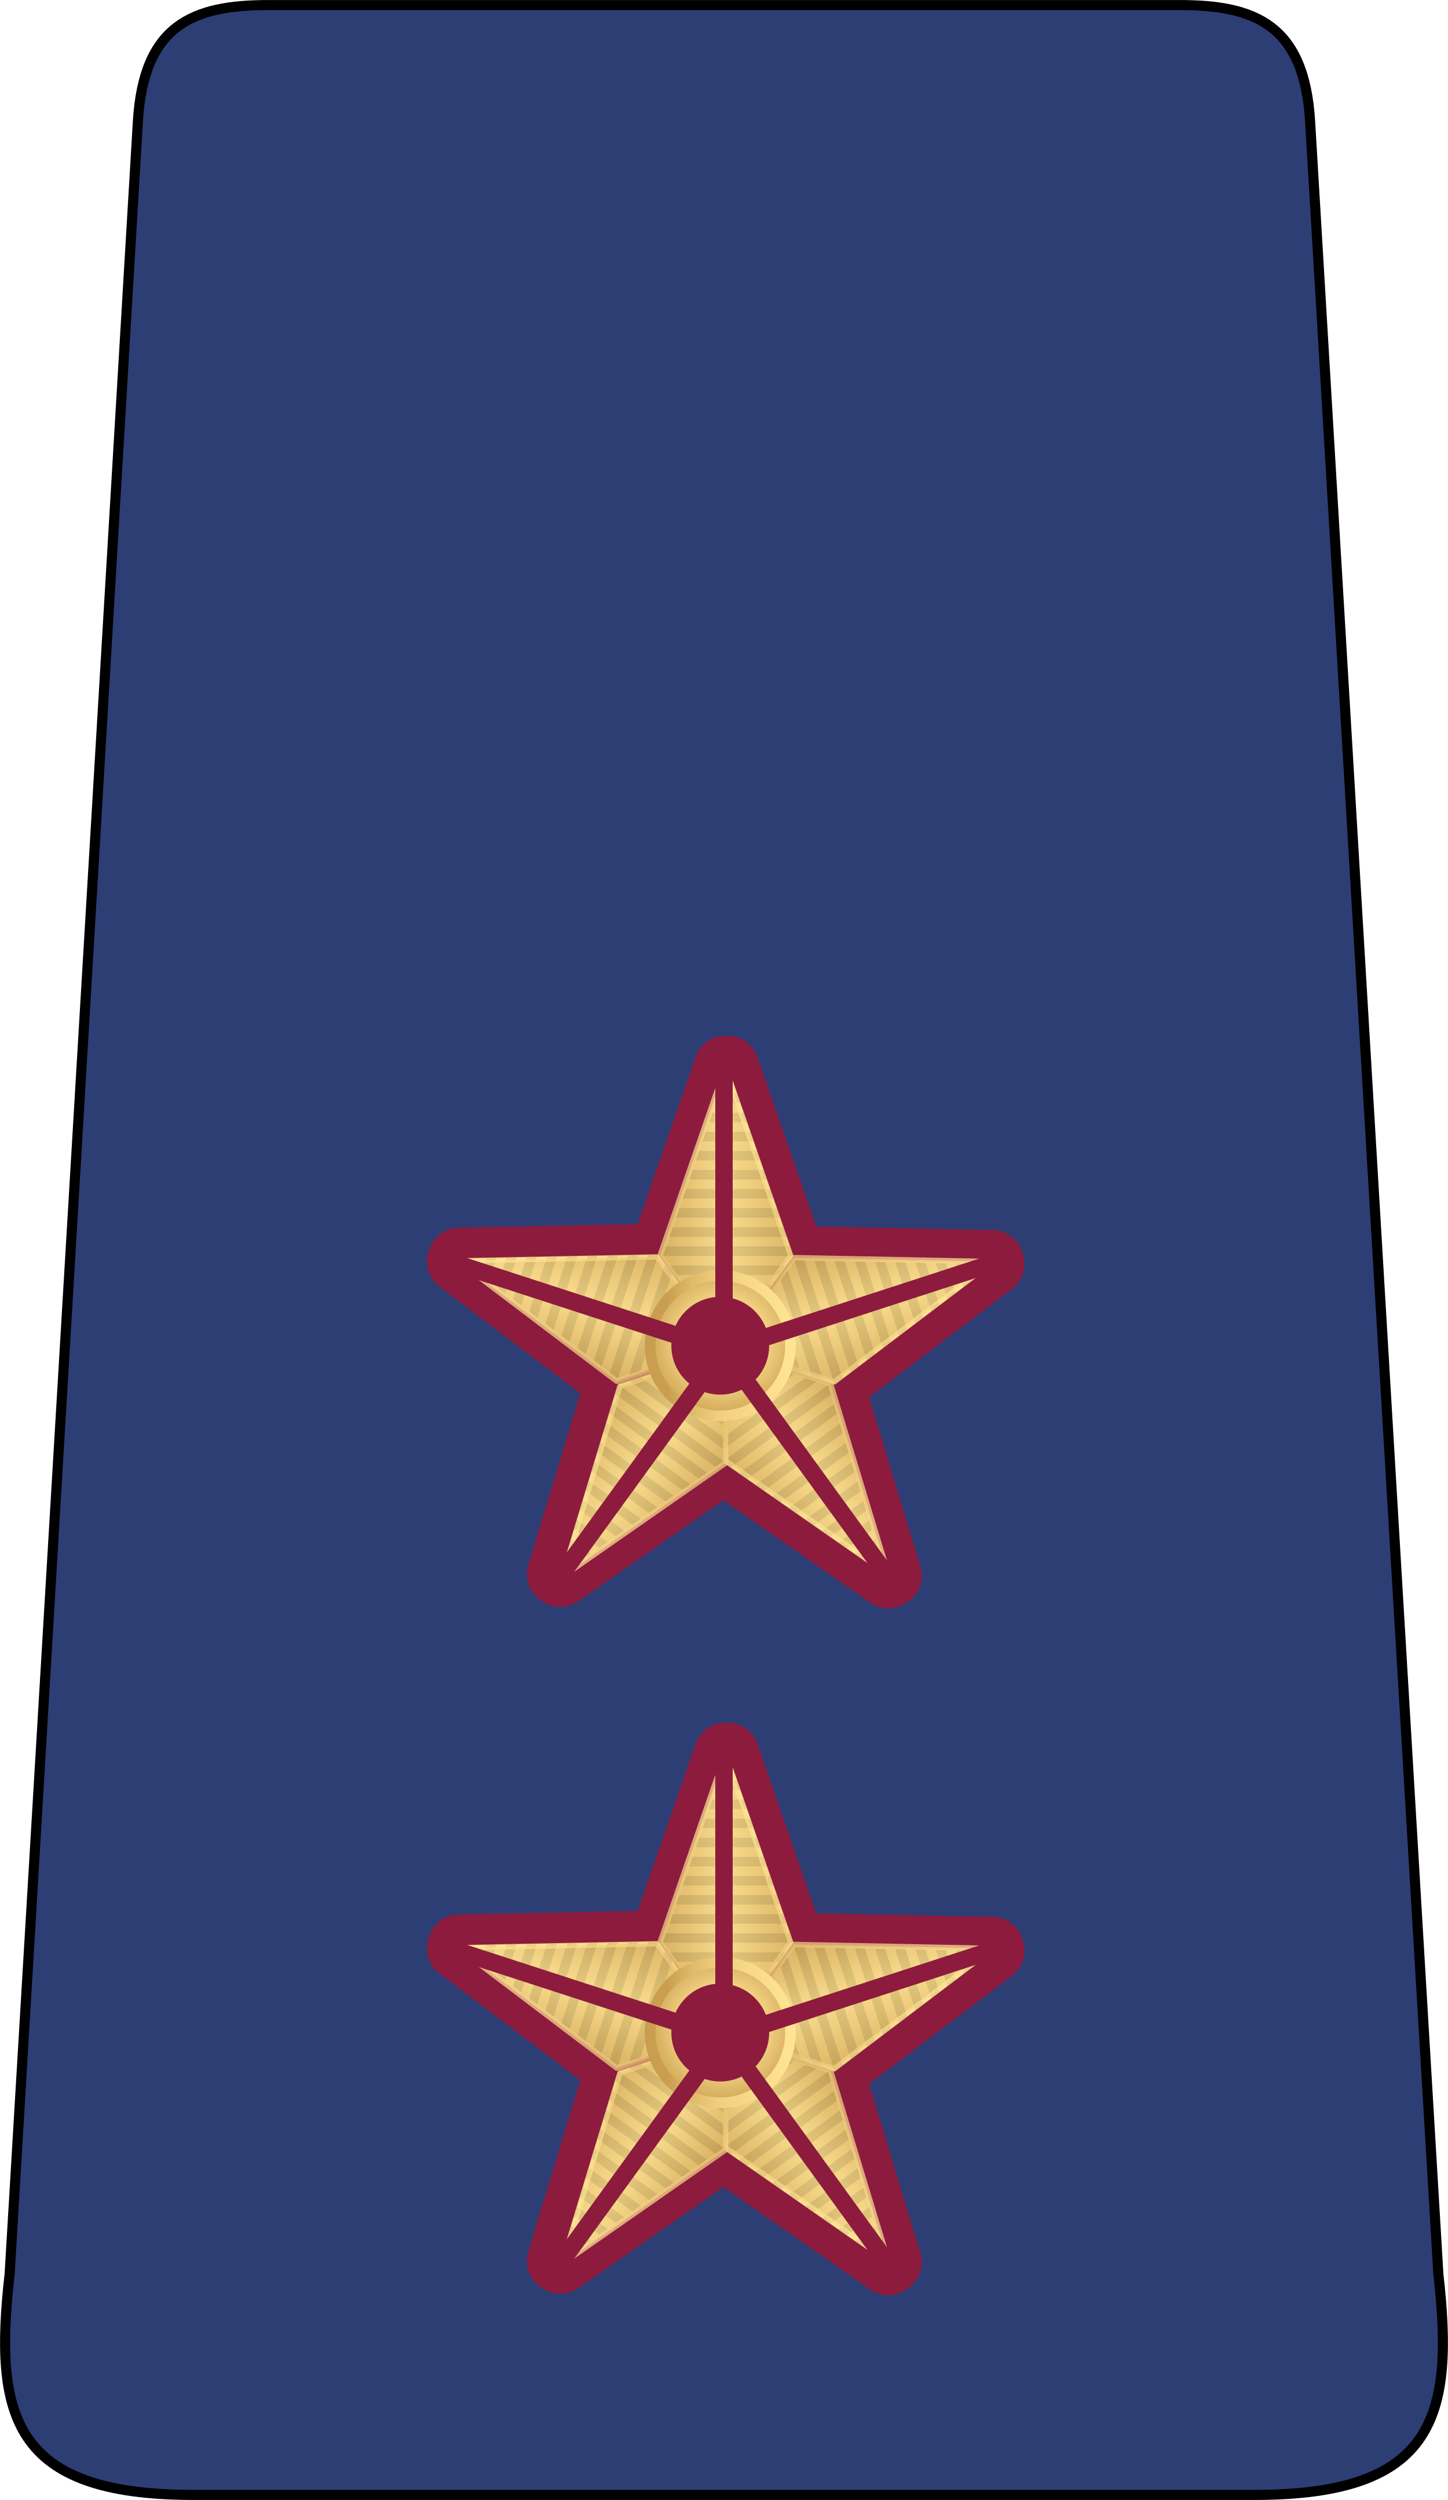 <?xml version="1.0" encoding="UTF-8" standalone="no"?>
<!-- Created with Inkscape (http://www.inkscape.org/) -->

<svg
   xmlns:dc="http://purl.org/dc/elements/1.1/"
   xmlns:cc="http://creativecommons.org/ns#"
   xmlns:rdf="http://www.w3.org/1999/02/22-rdf-syntax-ns#"
   xmlns:svg="http://www.w3.org/2000/svg"
   xmlns="http://www.w3.org/2000/svg"
   xmlns:xlink="http://www.w3.org/1999/xlink"
   xmlns:sodipodi="http://sodipodi.sourceforge.net/DTD/sodipodi-0.dtd"
   xmlns:inkscape="http://www.inkscape.org/namespaces/inkscape"
   width="35.274mm"
   height="60.868mm"
   viewBox="0 0 124.988 215.672"
   id="svg13074"
   version="1.1"
   inkscape:version="0.91 r13725"
   sodipodi:docname="08. QEAF-1LT.svg">
  <defs
     id="defs13076">
    <linearGradient
       id="linearGradient6219">
      <stop
         style="stop-color:#bbb2a7;stop-opacity:1"
         offset="0"
         id="stop6221" />
      <stop
         style="stop-color: rgb(255, 255, 255); stop-opacity: 1;"
         offset="0.5"
         id="stop6223" />
      <stop
         style="stop-color:#b2a69a;stop-opacity:1"
         offset="1"
         id="stop6225" />
    </linearGradient>
    <linearGradient
       id="linearGradient11276-307">
      <stop
         style="stop-color:#a2a2a2;stop-opacity:1"
         offset="0"
         id="stop31965" />
      <stop
         id="stop31967"
         offset="0.5"
         style="stop-color:#dadada;stop-opacity:1" />
      <stop
         style="stop-color:#a8a8a8;stop-opacity:1"
         offset="1"
         id="stop31969" />
    </linearGradient>
    <linearGradient
       id="linearGradient12721-411"
       gradientUnits="userSpaceOnUse"
       x1="274.913"
       y1="510.481"
       x2="397.753"
       y2="410.023">
      <stop
         offset="0.131"
         style="stop-color:#a2a2a2"
         id="stop31973" />
      <stop
         offset="0.29"
         style="stop-color:#bcbcbc"
         id="stop31975" />
      <stop
         offset="0.49"
         style="stop-color:#d2d2d2"
         id="stop31977" />
      <stop
         offset="0.832"
         style="stop-color:#dfdfdf"
         id="stop31979" />
      <stop
         offset="1"
         style="stop-color:#e4e4e4"
         id="stop31981" />
    </linearGradient>
    <linearGradient
       id="linearGradient11276">
      <stop
         style="stop-color:#c99e4e;stop-opacity:1"
         offset="0"
         id="stop11278" />
      <stop
         id="stop11280"
         offset="0.5"
         style="stop-color:#f8da8a;stop-opacity:1" />
      <stop
         style="stop-color:#cfa555;stop-opacity:1"
         offset="1"
         id="stop11282" />
    </linearGradient>
    <linearGradient
       id="linearGradient12721"
       gradientUnits="userSpaceOnUse"
       x1="274.913"
       y1="510.481"
       x2="397.753"
       y2="410.023">
      <stop
         offset="0.131"
         style="stop-color:#C99E4E"
         id="stop12731" />
      <stop
         offset="0.29"
         style="stop-color:#DFBA68"
         id="stop12729" />
      <stop
         offset="0.49"
         style="stop-color:#F2D180"
         id="stop12727" />
      <stop
         offset="0.832"
         style="stop-color:#FCE090"
         id="stop12725" />
      <stop
         offset="1"
         style="stop-color:#FFE595"
         id="stop12723" />
    </linearGradient>
    <linearGradient
       y2="410.023"
       x2="397.753"
       y1="510.481"
       x1="274.913"
       gradientUnits="userSpaceOnUse"
       id="linearGradient20221">
      <stop
         offset="0"
         style="stop-color:#FFE595"
         id="stop20231" />
      <stop
         offset="0.168"
         style="stop-color:#FCE090"
         id="stop20229" />
      <stop
         offset="0.51"
         style="stop-color:#F2D180"
         id="stop20227" />
      <stop
         offset="0.71"
         style="stop-color:#DFBA68"
         id="stop20225" />
      <stop
         offset="0.869"
         style="stop-color:#C99E4E"
         id="stop20223" />
    </linearGradient>
    <linearGradient
       y2="269.802"
       x2="-194.395"
       y1="269.802"
       x1="-180.686"
       gradientTransform="matrix(-2.275,0,0,2.276,-1861.573,1553.452)"
       gradientUnits="userSpaceOnUse"
       id="linearGradient12980"
       xlink:href="#linearGradient11276"
       inkscape:collect="always" />
    <linearGradient
       y2="290.56"
       x2="34.009"
       y1="308.346"
       x1="34.009"
       gradientTransform="matrix(-3.792,0,0,3.793,-1305.881,1033.089)"
       gradientUnits="userSpaceOnUse"
       id="linearGradient12982"
       xlink:href="#linearGradient12721"
       inkscape:collect="always" />
    <linearGradient
       y2="269.802"
       x2="-194.395"
       y1="269.802"
       x1="-180.686"
       gradientTransform="matrix(-2.275,0,0,2.276,-1861.573,1553.452)"
       gradientUnits="userSpaceOnUse"
       id="linearGradient12984"
       xlink:href="#linearGradient11276"
       inkscape:collect="always" />
    <linearGradient
       y2="290.56"
       x2="34.009"
       y1="308.346"
       x1="34.009"
       gradientTransform="matrix(-3.792,0,0,3.793,-1305.881,1033.089)"
       gradientUnits="userSpaceOnUse"
       id="linearGradient12986"
       xlink:href="#linearGradient12721"
       inkscape:collect="always" />
    <linearGradient
       y2="269.802"
       x2="-194.395"
       y1="269.802"
       x1="-180.686"
       gradientTransform="matrix(-2.275,0,0,2.276,-1861.573,1553.452)"
       gradientUnits="userSpaceOnUse"
       id="linearGradient12988"
       xlink:href="#linearGradient11276"
       inkscape:collect="always" />
    <linearGradient
       y2="290.56"
       x2="34.009"
       y1="308.346"
       x1="34.009"
       gradientTransform="matrix(-3.792,0,0,3.793,-1305.881,1033.089)"
       gradientUnits="userSpaceOnUse"
       id="linearGradient12990"
       xlink:href="#linearGradient12721"
       inkscape:collect="always" />
    <linearGradient
       y2="269.802"
       x2="-194.395"
       y1="269.802"
       x1="-180.686"
       gradientTransform="matrix(-2.275,0,0,2.276,-1861.573,1553.452)"
       gradientUnits="userSpaceOnUse"
       id="linearGradient12992"
       xlink:href="#linearGradient11276"
       inkscape:collect="always" />
    <linearGradient
       y2="290.56"
       x2="34.009"
       y1="308.346"
       x1="34.009"
       gradientTransform="matrix(-3.792,0,0,3.793,-1305.881,1033.089)"
       gradientUnits="userSpaceOnUse"
       id="linearGradient12994"
       xlink:href="#linearGradient12721"
       inkscape:collect="always" />
    <linearGradient
       y2="269.802"
       x2="-194.395"
       y1="269.802"
       x1="-180.686"
       gradientTransform="matrix(-2.275,0,0,2.276,-1861.573,1553.452)"
       gradientUnits="userSpaceOnUse"
       id="linearGradient12996"
       xlink:href="#linearGradient11276"
       inkscape:collect="always" />
    <linearGradient
       y2="290.56"
       x2="34.009"
       y1="308.346"
       x1="34.009"
       gradientTransform="matrix(-3.792,0,0,3.793,-1305.881,1033.089)"
       gradientUnits="userSpaceOnUse"
       id="linearGradient12998"
       xlink:href="#linearGradient12721"
       inkscape:collect="always" />
    <radialGradient
       r="14.214"
       fy="2190.219"
       fx="-1436.071"
       cy="2190.219"
       cx="-1436.071"
       gradientTransform="matrix(1.266,0,0,1.266,382.709,-583.688)"
       gradientUnits="userSpaceOnUse"
       id="radialGradient13000"
       xlink:href="#linearGradient11276"
       inkscape:collect="always" />
    <linearGradient
       y2="2190.219"
       x2="-1421.857"
       y1="2190.219"
       x1="-1450.286"
       gradientTransform="matrix(1.266,0,0,1.266,382.709,-583.688)"
       gradientUnits="userSpaceOnUse"
       id="linearGradient13002"
       xlink:href="#linearGradient12721"
       inkscape:collect="always" />
    <linearGradient
       y2="269.802"
       x2="-194.395"
       y1="269.802"
       x1="-180.686"
       gradientTransform="matrix(-2.275,0,0,2.276,-1861.573,1553.452)"
       gradientUnits="userSpaceOnUse"
       id="linearGradient13004"
       xlink:href="#linearGradient11276"
       inkscape:collect="always" />
    <linearGradient
       y2="290.56"
       x2="34.009"
       y1="308.346"
       x1="34.009"
       gradientTransform="matrix(-3.792,0,0,3.793,-1305.881,1033.089)"
       gradientUnits="userSpaceOnUse"
       id="linearGradient13006"
       xlink:href="#linearGradient12721"
       inkscape:collect="always" />
    <linearGradient
       y2="269.802"
       x2="-194.395"
       y1="269.802"
       x1="-180.686"
       gradientTransform="matrix(-2.275,0,0,2.276,-1861.573,1553.452)"
       gradientUnits="userSpaceOnUse"
       id="linearGradient13008"
       xlink:href="#linearGradient11276"
       inkscape:collect="always" />
    <linearGradient
       y2="290.56"
       x2="34.009"
       y1="308.346"
       x1="34.009"
       gradientTransform="matrix(-3.792,0,0,3.793,-1305.881,1033.089)"
       gradientUnits="userSpaceOnUse"
       id="linearGradient13010"
       xlink:href="#linearGradient12721"
       inkscape:collect="always" />
    <linearGradient
       y2="269.802"
       x2="-194.395"
       y1="269.802"
       x1="-180.686"
       gradientTransform="matrix(-2.275,0,0,2.276,-1861.573,1553.452)"
       gradientUnits="userSpaceOnUse"
       id="linearGradient13012"
       xlink:href="#linearGradient11276"
       inkscape:collect="always" />
    <linearGradient
       y2="290.56"
       x2="34.009"
       y1="308.346"
       x1="34.009"
       gradientTransform="matrix(-3.792,0,0,3.793,-1305.881,1033.089)"
       gradientUnits="userSpaceOnUse"
       id="linearGradient13014"
       xlink:href="#linearGradient12721"
       inkscape:collect="always" />
    <linearGradient
       y2="269.802"
       x2="-194.395"
       y1="269.802"
       x1="-180.686"
       gradientTransform="matrix(-2.275,0,0,2.276,-1861.573,1553.452)"
       gradientUnits="userSpaceOnUse"
       id="linearGradient13016"
       xlink:href="#linearGradient11276"
       inkscape:collect="always" />
    <linearGradient
       y2="290.56"
       x2="34.009"
       y1="308.346"
       x1="34.009"
       gradientTransform="matrix(-3.792,0,0,3.793,-1305.881,1033.089)"
       gradientUnits="userSpaceOnUse"
       id="linearGradient13018"
       xlink:href="#linearGradient12721"
       inkscape:collect="always" />
    <linearGradient
       y2="269.802"
       x2="-194.395"
       y1="269.802"
       x1="-180.686"
       gradientTransform="matrix(-2.275,0,0,2.276,-1861.573,1553.452)"
       gradientUnits="userSpaceOnUse"
       id="linearGradient13020"
       xlink:href="#linearGradient11276"
       inkscape:collect="always" />
    <linearGradient
       y2="290.56"
       x2="34.009"
       y1="308.346"
       x1="34.009"
       gradientTransform="matrix(-3.792,0,0,3.793,-1305.881,1033.089)"
       gradientUnits="userSpaceOnUse"
       id="linearGradient13022"
       xlink:href="#linearGradient12721"
       inkscape:collect="always" />
    <radialGradient
       r="14.214"
       fy="2190.219"
       fx="-1436.071"
       cy="2190.219"
       cx="-1436.071"
       gradientTransform="matrix(1.266,0,0,1.266,382.709,-583.688)"
       gradientUnits="userSpaceOnUse"
       id="radialGradient13024"
       xlink:href="#linearGradient11276"
       inkscape:collect="always" />
    <linearGradient
       y2="2190.219"
       x2="-1421.857"
       y1="2190.219"
       x1="-1450.286"
       gradientTransform="matrix(1.266,0,0,1.266,382.709,-583.688)"
       gradientUnits="userSpaceOnUse"
       id="linearGradient13026"
       xlink:href="#linearGradient12721"
       inkscape:collect="always" />
  </defs>
  <sodipodi:namedview
     id="base"
     pagecolor="#ffffff"
     bordercolor="#666666"
     borderopacity="1.0"
     inkscape:pageopacity="0.0"
     inkscape:pageshadow="2"
     inkscape:zoom="1.4"
     inkscape:cx="28.826891"
     inkscape:cy="67.616039"
     inkscape:document-units="px"
     inkscape:current-layer="layer1"
     showgrid="false"
     fit-margin-top="0"
     fit-margin-left="0"
     fit-margin-right="0"
     fit-margin-bottom="0"
     inkscape:window-width="1366"
     inkscape:window-height="705"
     inkscape:window-x="-8"
     inkscape:window-y="-8"
     inkscape:window-maximized="1" />
  <g
     inkscape:label="Layer 1"
     inkscape:groupmode="layer"
     id="layer1"
     transform="translate(848.531,-469.846)">
    <g
       id="g11843"
       transform="matrix(0.3,0,0,0.3,-406.406,150.724)">
      <path
         style="fill:#2d3e75;fill-opacity:1;fill-rule:evenodd;stroke:#000000;stroke-width:2.9px;stroke-linecap:butt;stroke-linejoin:miter;stroke-opacity:1"
         d="m -1273.166,1781.201 -145.002,0 c -51.919,0 -57.448,-22.651 -52.815,-63.459 l 36.906,-619.09 c 1.656,-27.773 15.897,-33.459 37.374,-33.459 l 125.735,0 11.059,0 125.735,0 c 21.477,0 35.718,5.686 37.374,33.459 l 36.906,619.09 c 4.633,40.807 -0.895,63.459 -52.815,63.459 l -145.002,0 z"
         id="path12828"
         inkscape:connector-curvature="0"
         sodipodi:nodetypes="ccccccccccccc" />
      <g
         transform="translate(1.5510257e-5,0)"
         id="g41386">
        <g
           id="g12830"
           transform="matrix(1.207,0,0,1.207,466.823,-995.356)">
          <path
             id="path12832"
             d="m -1434.857,2123.887 -15.572,44.877 15.572,21.477 0.287,-0.395 0.285,0.395 9.871,-13.613 0.723,-0.965 -0.023,0 1.65,-2.277 0.01,0 0.963,-1.34 2.379,-3.281 -3.135,-9.033 0.01,0 -0.783,-2.275 -0.012,0 -0.789,-2.275 0.02,0 -0.783,-2.275 -0.027,0 -4.551,-13.117 -0.185,-0.539 0,0 -0.789,-2.275 0.01,0 -0.783,-2.275 -0.016,0 -0.791,-2.275 0.025,0 -0.783,-2.275 -0.031,0 -2.172,-6.26 -0.287,0.824 -0.285,-0.824 z m -15.982,44.758 -9.559,0.19 0,0 -2.404,0.041 0,0.01 -2.408,0.047 0.01,-0.018 -2.406,0.041 -0.01,0.025 -13.996,0.277 -0.455,0.01 0,0 -2.408,0.047 0,-0.01 -2.406,0.041 0,0.016 -2.41,0.047 0.01,-0.023 -2.406,0.041 -0.01,0.031 -6.623,0.131 0.697,0.527 -0.873,0.018 37.865,28.678 25.24,-8.174 -0.287,-0.395 0.463,-0.15 -9.99,-13.723 -0.602,-0.855 -0.01,0.019 -1.654,-2.272 0,-0.01 -0.777,-1.057 -2.586,-3.551 0,0 z m 32.142,0.545 -15.615,21.447 0.465,0.15 -0.287,0.395 15.973,5.172 1.166,0.399 -0.01,-0.023 2.674,0.865 0,0.01 1.963,0.627 3.467,1.123 7.621,-5.771 0,0.01 1.922,-1.447 0,-0.012 1.922,-1.455 0.01,0.02 1.922,-1.447 -0.01,-0.027 10.771,-8.158 0.75,-0.564 0,0 1.92,-1.455 0,0.01 1.922,-1.447 -0.01,-0.018 1.922,-1.455 0.01,0.025 1.922,-1.447 -0.01,-0.031 5.281,-4 -0.871,-0.018 0.693,-0.525 -47.49,-0.943 z m -16.961,21.752 -16.045,5.231 -1.096,0.338 0.018,0.014 -2.67,0.871 -0.01,-0.01 -1.605,0.531 -3.816,1.244 -2.773,9.15 0,0 -0.705,2.301 0.01,0.01 -0.697,2.305 -0.018,-0.012 -0.705,2.301 0.023,0.018 -3.986,13.152 -0.207,0.678 0,0 -0.699,2.305 -0.01,-0.01 -0.705,2.301 0.014,0.01 -0.697,2.307 -0.022,-0.016 -0.705,2.301 0.027,0.019 -1.922,6.34 0.717,-0.498 -0.254,0.834 38.975,-27.152 0.025,-26.529 -0.463,0.15 0,-0.486 z m 1.137,0.336 0,0.488 -0.463,-0.15 0.018,16.75 -0.02,1.272 0.022,-0.016 0,2.812 -0.01,0.01 0.01,2.025 0,3.678 7.846,5.465 -0.01,0 1.971,1.381 0.01,-0.01 1.978,1.379 -0.018,0.012 1.969,1.381 0.023,-0.018 11.066,7.709 0.791,0.555 0,0 1.976,1.377 -0.01,0.01 1.971,1.383 0.016,-0.012 1.975,1.377 -0.02,0.016 1.971,1.381 0.025,-0.02 5.436,3.787 -0.254,-0.834 0.717,0.498 -13.779,-45.459 -25.223,-8.223 z"
             style="fill:#fee494;fill-opacity:1;stroke:#8d1b3d;stroke-width:15;stroke-linecap:round;stroke-linejoin:round;stroke-miterlimit:4;stroke-dasharray:none;stroke-opacity:1"
             inkscape:connector-curvature="0" />
          <g
             id="g12834">
            <g
               id="g12836"
               inkscape:transform-center-x="-0.286"
               inkscape:transform-center-y="-33.750044">
              <path
                 style="fill:#fee494;fill-opacity:1;stroke:none"
                 d="m -1434.286,2123.888 15.572,44.875 -15.572,21.477 -15.572,-21.477 z"
                 id="path12838"
                 inkscape:connector-curvature="0" />
              <path
                 style="opacity:0.3;fill:#000000;fill-opacity:1;stroke:none"
                 d="m -1432.081,2130.146 0.782,2.276 -5.973,0 0.782,-2.276 z m 1.564,4.551 0.782,2.276 -9.102,0 0.782,-2.276 z m 1.564,4.551 0.782,2.276 -12.23,0 0.782,-2.276 z m 1.564,4.552 0.782,2.276 -15.359,0 0.782,-2.276 z m 1.564,4.551 0.782,2.276 -18.488,0 0.782,-2.276 z m 1.635,4.551 0.782,2.276 -21.759,0 0.782,-2.276 z m 1.564,4.552 0.782,2.276 -24.888,0 0.782,-2.276 z m 1.564,4.551 0.782,2.276 -28.016,0 0.782,-2.276 z m 1.564,4.551 0.782,2.205 -0.071,0.071 -31.003,0 -0.071,-0.071 0.782,-2.205 29.581,0 z m -0.924,4.551 -1.635,2.276 -24.461,0 -1.635,-2.276 z m -3.271,4.552 -1.707,2.276 -17.777,0 -1.707,-2.276 z m -3.342,4.551 -1.635,2.276 -11.235,0 -1.635,-2.276 z"
                 id="path12840"
                 inkscape:connector-curvature="0" />
              <path
                 id="path12842"
                 d="m -1434.858,2123.888 15.572,44.875 -15.572,21.477 -15.573,-21.477 z"
                 style="opacity:0.718;fill:url(#linearGradient12980);fill-opacity:1;stroke:url(#linearGradient12982);stroke-width:1.298;stroke-linecap:butt;stroke-linejoin:round;stroke-miterlimit:4;stroke-dasharray:none;stroke-dashoffset:0;stroke-opacity:1"
                 inkscape:connector-curvature="0" />
            </g>
            <g
               inkscape:transform-center-y="-6.5421769"
               inkscape:transform-center-x="-32.18664"
               id="g12844"
               transform="matrix(0.309,0.951,-0.951,0.309,1092.126,2878.446)">
              <path
                 inkscape:connector-curvature="0"
                 id="path12846"
                 d="m -1434.286,2123.888 15.572,44.875 -15.572,21.477 -15.572,-21.477 z"
                 style="fill:#fee494;fill-opacity:1;stroke:none" />
              <path
                 inkscape:connector-curvature="0"
                 id="path12848"
                 d="m -1432.081,2130.146 0.782,2.276 -5.973,0 0.782,-2.276 z m 1.564,4.551 0.782,2.276 -9.102,0 0.782,-2.276 z m 1.564,4.551 0.782,2.276 -12.23,0 0.782,-2.276 z m 1.564,4.552 0.782,2.276 -15.359,0 0.782,-2.276 z m 1.564,4.551 0.782,2.276 -18.488,0 0.782,-2.276 z m 1.635,4.551 0.782,2.276 -21.759,0 0.782,-2.276 z m 1.564,4.552 0.782,2.276 -24.888,0 0.782,-2.276 z m 1.564,4.551 0.782,2.276 -28.016,0 0.782,-2.276 z m 1.564,4.551 0.782,2.205 -0.071,0.071 -31.003,0 -0.071,-0.071 0.782,-2.205 29.581,0 z m -0.924,4.551 -1.635,2.276 -24.461,0 -1.635,-2.276 z m -3.271,4.552 -1.707,2.276 -17.777,0 -1.707,-2.276 z m -3.342,4.551 -1.635,2.276 -11.235,0 -1.635,-2.276 z"
                 style="opacity:0.3;fill:#000000;fill-opacity:1;stroke:none" />
              <path
                 inkscape:connector-curvature="0"
                 style="opacity:0.718;fill:url(#linearGradient12984);fill-opacity:1;stroke:url(#linearGradient12986);stroke-width:1.298;stroke-linecap:butt;stroke-linejoin:round;stroke-miterlimit:4;stroke-dasharray:none;stroke-dashoffset:0;stroke-opacity:1"
                 d="m -1434.858,2123.888 15.572,44.875 -15.572,21.477 -15.573,-21.477 z"
                 id="path12850" />
            </g>
            <g
               transform="matrix(-0.809,0.588,-0.588,-0.809,-1307.954,4806.608)"
               id="g12852"
               inkscape:transform-center-x="-19.605263"
               inkscape:transform-center-y="27.472525">
              <path
                 style="fill:#fee494;fill-opacity:1;stroke:none"
                 d="m -1434.286,2123.888 15.572,44.875 -15.572,21.477 -15.572,-21.477 z"
                 id="path12854"
                 inkscape:connector-curvature="0" />
              <path
                 style="opacity:0.3;fill:#000000;fill-opacity:1;stroke:none"
                 d="m -1432.081,2130.146 0.782,2.276 -5.973,0 0.782,-2.276 z m 1.564,4.551 0.782,2.276 -9.102,0 0.782,-2.276 z m 1.564,4.551 0.782,2.276 -12.23,0 0.782,-2.276 z m 1.564,4.552 0.782,2.276 -15.359,0 0.782,-2.276 z m 1.564,4.551 0.782,2.276 -18.488,0 0.782,-2.276 z m 1.635,4.551 0.782,2.276 -21.759,0 0.782,-2.276 z m 1.564,4.552 0.782,2.276 -24.888,0 0.782,-2.276 z m 1.564,4.551 0.782,2.276 -28.016,0 0.782,-2.276 z m 1.564,4.551 0.782,2.205 -0.071,0.071 -31.003,0 -0.071,-0.071 0.782,-2.205 29.581,0 z m -0.924,4.551 -1.635,2.276 -24.461,0 -1.635,-2.276 z m -3.271,4.552 -1.707,2.276 -17.777,0 -1.707,-2.276 z m -3.342,4.551 -1.635,2.276 -11.235,0 -1.635,-2.276 z"
                 id="path12856"
                 inkscape:connector-curvature="0" />
              <path
                 id="path12858"
                 d="m -1434.858,2123.888 15.572,44.875 -15.572,21.477 -15.573,-21.477 z"
                 style="opacity:0.718;fill:url(#linearGradient12988);fill-opacity:1;stroke:url(#linearGradient12990);stroke-width:1.298;stroke-linecap:butt;stroke-linejoin:round;stroke-miterlimit:4;stroke-dasharray:none;stroke-dashoffset:0;stroke-opacity:1"
                 inkscape:connector-curvature="0" />
            </g>
            <g
               inkscape:transform-center-y="27.136232"
               inkscape:transform-center-x="20.069247"
               id="g12860"
               transform="matrix(-0.809,-0.588,0.588,-0.809,-3883.41,3119.832)">
              <path
                 inkscape:connector-curvature="0"
                 id="path12862"
                 d="m -1434.286,2123.888 15.572,44.875 -15.572,21.477 -15.572,-21.477 z"
                 style="fill:#fee494;fill-opacity:1;stroke:none" />
              <path
                 inkscape:connector-curvature="0"
                 id="path12864"
                 d="m -1432.081,2130.146 0.782,2.276 -5.973,0 0.782,-2.276 z m 1.564,4.551 0.782,2.276 -9.102,0 0.782,-2.276 z m 1.564,4.551 0.782,2.276 -12.23,0 0.782,-2.276 z m 1.564,4.552 0.782,2.276 -15.359,0 0.782,-2.276 z m 1.564,4.551 0.782,2.276 -18.488,0 0.782,-2.276 z m 1.635,4.551 0.782,2.276 -21.759,0 0.782,-2.276 z m 1.564,4.552 0.782,2.276 -24.888,0 0.782,-2.276 z m 1.564,4.551 0.782,2.276 -28.016,0 0.782,-2.276 z m 1.564,4.551 0.782,2.205 -0.071,0.071 -31.003,0 -0.071,-0.071 0.782,-2.205 29.581,0 z m -0.924,4.551 -1.635,2.276 -24.461,0 -1.635,-2.276 z m -3.271,4.552 -1.707,2.276 -17.777,0 -1.707,-2.276 z m -3.342,4.551 -1.635,2.276 -11.235,0 -1.635,-2.276 z"
                 style="opacity:0.3;fill:#000000;fill-opacity:1;stroke:none" />
              <path
                 inkscape:connector-curvature="0"
                 style="opacity:0.718;fill:url(#linearGradient12992);fill-opacity:1;stroke:url(#linearGradient12994);stroke-width:1.298;stroke-linecap:butt;stroke-linejoin:round;stroke-miterlimit:4;stroke-dasharray:none;stroke-dashoffset:0;stroke-opacity:1"
                 d="m -1434.858,2123.888 15.572,44.875 -15.572,21.477 -15.573,-21.477 z"
                 id="path12866" />
            </g>
            <g
               transform="matrix(0.309,-0.951,0.951,0.309,-3075.05,149.184)"
               id="g12868"
               inkscape:transform-center-x="32.009833"
               inkscape:transform-center-y="-7.0862362">
              <path
                 style="fill:#fee494;fill-opacity:1;stroke:none"
                 d="m -1434.286,2123.888 15.572,44.875 -15.572,21.477 -15.572,-21.477 z"
                 id="path12870"
                 inkscape:connector-curvature="0" />
              <path
                 style="opacity:0.3;fill:#000000;fill-opacity:1;stroke:none"
                 d="m -1432.081,2130.146 0.782,2.276 -5.973,0 0.782,-2.276 z m 1.564,4.551 0.782,2.276 -9.102,0 0.782,-2.276 z m 1.564,4.551 0.782,2.276 -12.23,0 0.782,-2.276 z m 1.564,4.552 0.782,2.276 -15.359,0 0.782,-2.276 z m 1.564,4.551 0.782,2.276 -18.488,0 0.782,-2.276 z m 1.635,4.551 0.782,2.276 -21.759,0 0.782,-2.276 z m 1.564,4.552 0.782,2.276 -24.888,0 0.782,-2.276 z m 1.564,4.551 0.782,2.276 -28.016,0 0.782,-2.276 z m 1.564,4.551 0.782,2.205 -0.071,0.071 -31.003,0 -0.071,-0.071 0.782,-2.205 29.581,0 z m -0.924,4.551 -1.635,2.276 -24.461,0 -1.635,-2.276 z m -3.271,4.552 -1.707,2.276 -17.777,0 -1.707,-2.276 z m -3.342,4.551 -1.635,2.276 -11.235,0 -1.635,-2.276 z"
                 id="path12872"
                 inkscape:connector-curvature="0" />
              <path
                 id="path12874"
                 d="m -1434.858,2123.888 15.572,44.875 -15.572,21.477 -15.573,-21.477 z"
                 style="opacity:0.718;fill:url(#linearGradient12996);fill-opacity:1;stroke:url(#linearGradient12998);stroke-width:1.298;stroke-linecap:butt;stroke-linejoin:round;stroke-miterlimit:4;stroke-dasharray:none;stroke-dashoffset:0;stroke-opacity:1"
                 inkscape:connector-curvature="0" />
            </g>
          </g>
          <circle
             r="16.736"
             cy="2190.219"
             cx="-1436.071"
             id="circle12876"
             style="opacity:1;fill:url(#radialGradient13000);fill-opacity:1;fill-rule:nonzero;stroke:url(#linearGradient13002);stroke-width:2.533;stroke-linecap:round;stroke-linejoin:round;stroke-miterlimit:4;stroke-dasharray:none;stroke-dashoffset:0;stroke-opacity:1" />
          <circle
             style="opacity:1;fill:#8d1b3d;fill-opacity:1;fill-rule:nonzero;stroke:none;stroke-width:1.183;stroke-linecap:round;stroke-linejoin:round;stroke-miterlimit:4;stroke-dasharray:none;stroke-dashoffset:0;stroke-opacity:1"
             id="circle12878"
             cx="-1436.071"
             cy="2190.219"
             r="11.656" />
        </g>
        <g
           transform="translate(-1432.01,44.912)"
           id="g40499-79">
          <path
             inkscape:transform-center-y="-43.035692"
             inkscape:connector-curvature="0"
             id="path40485-6"
             d="m 166.57,1518.8 0,85.863"
             style="fill:none;fill-rule:evenodd;stroke:#8d1b3d;stroke-width:5;stroke-linecap:butt;stroke-linejoin:miter;stroke-miterlimit:4;stroke-dasharray:none;stroke-opacity:1" />
          <path
             inkscape:transform-center-x="-40.929375"
             style="fill:none;fill-rule:evenodd;stroke:#8d1b3d;stroke-width:5;stroke-linecap:butt;stroke-linejoin:miter;stroke-miterlimit:4;stroke-dasharray:none;stroke-opacity:1"
             d="m 248.33,1578.202 -81.661,26.533"
             id="path40491-1"
             inkscape:connector-curvature="0"
             inkscape:transform-center-y="-13.298742" />
          <path
             inkscape:transform-center-y="34.816608"
             inkscape:connector-curvature="0"
             id="path40493-4"
             d="m 217.101,1674.316 -50.469,-69.465"
             style="fill:none;fill-rule:evenodd;stroke:#8d1b3d;stroke-width:5;stroke-linecap:butt;stroke-linejoin:miter;stroke-miterlimit:4;stroke-dasharray:none;stroke-opacity:1"
             inkscape:transform-center-x="-25.29573" />
          <path
             inkscape:transform-center-x="25.295755"
             style="fill:none;fill-rule:evenodd;stroke:#8d1b3d;stroke-width:5;stroke-linecap:butt;stroke-linejoin:miter;stroke-miterlimit:4;stroke-dasharray:none;stroke-opacity:1"
             d="m 116.04,1674.316 50.469,-69.465"
             id="path40495-2"
             inkscape:connector-curvature="0"
             inkscape:transform-center-y="34.816608" />
          <path
             inkscape:transform-center-y="-13.298742"
             inkscape:connector-curvature="0"
             id="path40497-3"
             d="m 84.811,1578.202 81.661,26.533"
             style="fill:none;fill-rule:evenodd;stroke:#8d1b3d;stroke-width:5;stroke-linecap:butt;stroke-linejoin:miter;stroke-miterlimit:4;stroke-dasharray:none;stroke-opacity:1"
             inkscape:transform-center-x="40.929379" />
        </g>
      </g>
      <g
         transform="translate(1.5510257e-5,0)"
         id="g41353">
        <g
           transform="matrix(1.207,0,0,1.207,466.823,-1192.873)"
           id="g12880">
          <path
             inkscape:connector-curvature="0"
             style="fill:#fee494;fill-opacity:1;stroke:#8d1b3d;stroke-width:15;stroke-linecap:round;stroke-linejoin:round;stroke-miterlimit:4;stroke-dasharray:none;stroke-opacity:1"
             d="m -1434.857,2123.887 -15.572,44.877 15.572,21.477 0.287,-0.395 0.285,0.395 9.871,-13.613 0.723,-0.965 -0.023,0 1.65,-2.277 0.01,0 0.963,-1.34 2.379,-3.281 -3.135,-9.033 0.01,0 -0.783,-2.275 -0.012,0 -0.789,-2.275 0.02,0 -0.783,-2.275 -0.027,0 -4.551,-13.117 -0.185,-0.539 0,0 -0.789,-2.275 0.01,0 -0.783,-2.275 -0.016,0 -0.791,-2.275 0.025,0 -0.783,-2.275 -0.031,0 -2.172,-6.26 -0.287,0.824 -0.285,-0.824 z m -15.982,44.758 -9.559,0.19 0,0 -2.404,0.041 0,0.01 -2.408,0.047 0.01,-0.018 -2.406,0.041 -0.01,0.025 -13.996,0.277 -0.455,0.01 0,0 -2.408,0.047 0,-0.01 -2.406,0.041 0,0.016 -2.41,0.047 0.01,-0.023 -2.406,0.041 -0.01,0.031 -6.623,0.131 0.697,0.527 -0.873,0.018 37.865,28.678 25.24,-8.174 -0.287,-0.395 0.463,-0.15 -9.99,-13.723 -0.602,-0.855 -0.01,0.019 -1.654,-2.272 0,-0.01 -0.777,-1.057 -2.586,-3.551 0,0 z m 32.142,0.545 -15.615,21.447 0.465,0.15 -0.287,0.395 15.973,5.172 1.166,0.399 -0.01,-0.023 2.674,0.865 0,0.01 1.963,0.627 3.467,1.123 7.621,-5.771 0,0.01 1.922,-1.447 0,-0.012 1.922,-1.455 0.01,0.02 1.922,-1.447 -0.01,-0.027 10.771,-8.158 0.75,-0.564 0,0 1.92,-1.455 0,0.01 1.922,-1.447 -0.01,-0.018 1.922,-1.455 0.01,0.025 1.922,-1.447 -0.01,-0.031 5.281,-4 -0.871,-0.018 0.693,-0.525 -47.49,-0.943 z m -16.961,21.752 -16.045,5.231 -1.096,0.338 0.018,0.014 -2.67,0.871 -0.01,-0.01 -1.605,0.531 -3.816,1.244 -2.773,9.15 0,0 -0.705,2.301 0.01,0.01 -0.697,2.305 -0.018,-0.012 -0.705,2.301 0.023,0.018 -3.986,13.152 -0.207,0.678 0,0 -0.699,2.305 -0.01,-0.01 -0.705,2.301 0.014,0.01 -0.697,2.307 -0.022,-0.016 -0.705,2.301 0.027,0.019 -1.922,6.34 0.717,-0.498 -0.254,0.834 38.975,-27.152 0.025,-26.529 -0.463,0.15 0,-0.486 z m 1.137,0.336 0,0.488 -0.463,-0.15 0.018,16.75 -0.02,1.272 0.022,-0.016 0,2.812 -0.01,0.01 0.01,2.025 0,3.678 7.846,5.465 -0.01,0 1.971,1.381 0.01,-0.01 1.978,1.379 -0.018,0.012 1.969,1.381 0.023,-0.018 11.066,7.709 0.791,0.555 0,0 1.976,1.377 -0.01,0.01 1.971,1.383 0.016,-0.012 1.975,1.377 -0.02,0.016 1.971,1.381 0.025,-0.02 5.436,3.787 -0.254,-0.834 0.717,0.498 -13.779,-45.459 -25.223,-8.223 z"
             id="path12882" />
          <g
             id="g12884">
            <g
               inkscape:transform-center-y="-33.750044"
               inkscape:transform-center-x="-0.286"
               id="g12886">
              <path
                 inkscape:connector-curvature="0"
                 id="path12888"
                 d="m -1434.286,2123.888 15.572,44.875 -15.572,21.477 -15.572,-21.477 z"
                 style="fill:#fee494;fill-opacity:1;stroke:none" />
              <path
                 inkscape:connector-curvature="0"
                 id="path12890"
                 d="m -1432.081,2130.146 0.782,2.276 -5.973,0 0.782,-2.276 z m 1.564,4.551 0.782,2.276 -9.102,0 0.782,-2.276 z m 1.564,4.551 0.782,2.276 -12.23,0 0.782,-2.276 z m 1.564,4.552 0.782,2.276 -15.359,0 0.782,-2.276 z m 1.564,4.551 0.782,2.276 -18.488,0 0.782,-2.276 z m 1.635,4.551 0.782,2.276 -21.759,0 0.782,-2.276 z m 1.564,4.552 0.782,2.276 -24.888,0 0.782,-2.276 z m 1.564,4.551 0.782,2.276 -28.016,0 0.782,-2.276 z m 1.564,4.551 0.782,2.205 -0.071,0.071 -31.003,0 -0.071,-0.071 0.782,-2.205 29.581,0 z m -0.924,4.551 -1.635,2.276 -24.461,0 -1.635,-2.276 z m -3.271,4.552 -1.707,2.276 -17.777,0 -1.707,-2.276 z m -3.342,4.551 -1.635,2.276 -11.235,0 -1.635,-2.276 z"
                 style="opacity:0.3;fill:#000000;fill-opacity:1;stroke:none" />
              <path
                 inkscape:connector-curvature="0"
                 style="opacity:0.718;fill:url(#linearGradient13004);fill-opacity:1;stroke:url(#linearGradient13006);stroke-width:1.298;stroke-linecap:butt;stroke-linejoin:round;stroke-miterlimit:4;stroke-dasharray:none;stroke-dashoffset:0;stroke-opacity:1"
                 d="m -1434.858,2123.888 15.572,44.875 -15.572,21.477 -15.573,-21.477 z"
                 id="path12892" />
            </g>
            <g
               transform="matrix(0.309,0.951,-0.951,0.309,1092.126,2878.446)"
               id="g12894"
               inkscape:transform-center-x="-32.18664"
               inkscape:transform-center-y="-6.5421769">
              <path
                 style="fill:#fee494;fill-opacity:1;stroke:none"
                 d="m -1434.286,2123.888 15.572,44.875 -15.572,21.477 -15.572,-21.477 z"
                 id="path12896"
                 inkscape:connector-curvature="0" />
              <path
                 style="opacity:0.3;fill:#000000;fill-opacity:1;stroke:none"
                 d="m -1432.081,2130.146 0.782,2.276 -5.973,0 0.782,-2.276 z m 1.564,4.551 0.782,2.276 -9.102,0 0.782,-2.276 z m 1.564,4.551 0.782,2.276 -12.23,0 0.782,-2.276 z m 1.564,4.552 0.782,2.276 -15.359,0 0.782,-2.276 z m 1.564,4.551 0.782,2.276 -18.488,0 0.782,-2.276 z m 1.635,4.551 0.782,2.276 -21.759,0 0.782,-2.276 z m 1.564,4.552 0.782,2.276 -24.888,0 0.782,-2.276 z m 1.564,4.551 0.782,2.276 -28.016,0 0.782,-2.276 z m 1.564,4.551 0.782,2.205 -0.071,0.071 -31.003,0 -0.071,-0.071 0.782,-2.205 29.581,0 z m -0.924,4.551 -1.635,2.276 -24.461,0 -1.635,-2.276 z m -3.271,4.552 -1.707,2.276 -17.777,0 -1.707,-2.276 z m -3.342,4.551 -1.635,2.276 -11.235,0 -1.635,-2.276 z"
                 id="path12898"
                 inkscape:connector-curvature="0" />
              <path
                 id="path12900"
                 d="m -1434.858,2123.888 15.572,44.875 -15.572,21.477 -15.573,-21.477 z"
                 style="opacity:0.718;fill:url(#linearGradient13008);fill-opacity:1;stroke:url(#linearGradient13010);stroke-width:1.298;stroke-linecap:butt;stroke-linejoin:round;stroke-miterlimit:4;stroke-dasharray:none;stroke-dashoffset:0;stroke-opacity:1"
                 inkscape:connector-curvature="0" />
            </g>
            <g
               inkscape:transform-center-y="27.472525"
               inkscape:transform-center-x="-19.605263"
               id="g12902"
               transform="matrix(-0.809,0.588,-0.588,-0.809,-1307.954,4806.608)">
              <path
                 inkscape:connector-curvature="0"
                 id="path12904"
                 d="m -1434.286,2123.888 15.572,44.875 -15.572,21.477 -15.572,-21.477 z"
                 style="fill:#fee494;fill-opacity:1;stroke:none" />
              <path
                 inkscape:connector-curvature="0"
                 id="path12906"
                 d="m -1432.081,2130.146 0.782,2.276 -5.973,0 0.782,-2.276 z m 1.564,4.551 0.782,2.276 -9.102,0 0.782,-2.276 z m 1.564,4.551 0.782,2.276 -12.23,0 0.782,-2.276 z m 1.564,4.552 0.782,2.276 -15.359,0 0.782,-2.276 z m 1.564,4.551 0.782,2.276 -18.488,0 0.782,-2.276 z m 1.635,4.551 0.782,2.276 -21.759,0 0.782,-2.276 z m 1.564,4.552 0.782,2.276 -24.888,0 0.782,-2.276 z m 1.564,4.551 0.782,2.276 -28.016,0 0.782,-2.276 z m 1.564,4.551 0.782,2.205 -0.071,0.071 -31.003,0 -0.071,-0.071 0.782,-2.205 29.581,0 z m -0.924,4.551 -1.635,2.276 -24.461,0 -1.635,-2.276 z m -3.271,4.552 -1.707,2.276 -17.777,0 -1.707,-2.276 z m -3.342,4.551 -1.635,2.276 -11.235,0 -1.635,-2.276 z"
                 style="opacity:0.3;fill:#000000;fill-opacity:1;stroke:none" />
              <path
                 inkscape:connector-curvature="0"
                 style="opacity:0.718;fill:url(#linearGradient13012);fill-opacity:1;stroke:url(#linearGradient13014);stroke-width:1.298;stroke-linecap:butt;stroke-linejoin:round;stroke-miterlimit:4;stroke-dasharray:none;stroke-dashoffset:0;stroke-opacity:1"
                 d="m -1434.858,2123.888 15.572,44.875 -15.572,21.477 -15.573,-21.477 z"
                 id="path12908" />
            </g>
            <g
               transform="matrix(-0.809,-0.588,0.588,-0.809,-3883.41,3119.832)"
               id="g12910"
               inkscape:transform-center-x="20.069247"
               inkscape:transform-center-y="27.136232">
              <path
                 style="fill:#fee494;fill-opacity:1;stroke:none"
                 d="m -1434.286,2123.888 15.572,44.875 -15.572,21.477 -15.572,-21.477 z"
                 id="path12912"
                 inkscape:connector-curvature="0" />
              <path
                 style="opacity:0.3;fill:#000000;fill-opacity:1;stroke:none"
                 d="m -1432.081,2130.146 0.782,2.276 -5.973,0 0.782,-2.276 z m 1.564,4.551 0.782,2.276 -9.102,0 0.782,-2.276 z m 1.564,4.551 0.782,2.276 -12.23,0 0.782,-2.276 z m 1.564,4.552 0.782,2.276 -15.359,0 0.782,-2.276 z m 1.564,4.551 0.782,2.276 -18.488,0 0.782,-2.276 z m 1.635,4.551 0.782,2.276 -21.759,0 0.782,-2.276 z m 1.564,4.552 0.782,2.276 -24.888,0 0.782,-2.276 z m 1.564,4.551 0.782,2.276 -28.016,0 0.782,-2.276 z m 1.564,4.551 0.782,2.205 -0.071,0.071 -31.003,0 -0.071,-0.071 0.782,-2.205 29.581,0 z m -0.924,4.551 -1.635,2.276 -24.461,0 -1.635,-2.276 z m -3.271,4.552 -1.707,2.276 -17.777,0 -1.707,-2.276 z m -3.342,4.551 -1.635,2.276 -11.235,0 -1.635,-2.276 z"
                 id="path12914"
                 inkscape:connector-curvature="0" />
              <path
                 id="path12916"
                 d="m -1434.858,2123.888 15.572,44.875 -15.572,21.477 -15.573,-21.477 z"
                 style="opacity:0.718;fill:url(#linearGradient13016);fill-opacity:1;stroke:url(#linearGradient13018);stroke-width:1.298;stroke-linecap:butt;stroke-linejoin:round;stroke-miterlimit:4;stroke-dasharray:none;stroke-dashoffset:0;stroke-opacity:1"
                 inkscape:connector-curvature="0" />
            </g>
            <g
               inkscape:transform-center-y="-7.0862362"
               inkscape:transform-center-x="32.009833"
               id="g12918"
               transform="matrix(0.309,-0.951,0.951,0.309,-3075.05,149.184)">
              <path
                 inkscape:connector-curvature="0"
                 id="path12920"
                 d="m -1434.286,2123.888 15.572,44.875 -15.572,21.477 -15.572,-21.477 z"
                 style="fill:#fee494;fill-opacity:1;stroke:none" />
              <path
                 inkscape:connector-curvature="0"
                 id="path12922"
                 d="m -1432.081,2130.146 0.782,2.276 -5.973,0 0.782,-2.276 z m 1.564,4.551 0.782,2.276 -9.102,0 0.782,-2.276 z m 1.564,4.551 0.782,2.276 -12.23,0 0.782,-2.276 z m 1.564,4.552 0.782,2.276 -15.359,0 0.782,-2.276 z m 1.564,4.551 0.782,2.276 -18.488,0 0.782,-2.276 z m 1.635,4.551 0.782,2.276 -21.759,0 0.782,-2.276 z m 1.564,4.552 0.782,2.276 -24.888,0 0.782,-2.276 z m 1.564,4.551 0.782,2.276 -28.016,0 0.782,-2.276 z m 1.564,4.551 0.782,2.205 -0.071,0.071 -31.003,0 -0.071,-0.071 0.782,-2.205 29.581,0 z m -0.924,4.551 -1.635,2.276 -24.461,0 -1.635,-2.276 z m -3.271,4.552 -1.707,2.276 -17.777,0 -1.707,-2.276 z m -3.342,4.551 -1.635,2.276 -11.235,0 -1.635,-2.276 z"
                 style="opacity:0.3;fill:#000000;fill-opacity:1;stroke:none" />
              <path
                 inkscape:connector-curvature="0"
                 style="opacity:0.718;fill:url(#linearGradient13020);fill-opacity:1;stroke:url(#linearGradient13022);stroke-width:1.298;stroke-linecap:butt;stroke-linejoin:round;stroke-miterlimit:4;stroke-dasharray:none;stroke-dashoffset:0;stroke-opacity:1"
                 d="m -1434.858,2123.888 15.572,44.875 -15.572,21.477 -15.573,-21.477 z"
                 id="path12924" />
            </g>
          </g>
          <circle
             style="opacity:1;fill:url(#radialGradient13024);fill-opacity:1;fill-rule:nonzero;stroke:url(#linearGradient13026);stroke-width:2.533;stroke-linecap:round;stroke-linejoin:round;stroke-miterlimit:4;stroke-dasharray:none;stroke-dashoffset:0;stroke-opacity:1"
             id="circle12926"
             cx="-1436.071"
             cy="2190.219"
             r="16.736" />
          <circle
             r="11.656"
             cy="2190.219"
             cx="-1436.071"
             id="circle12928"
             style="opacity:1;fill:#8d1b3d;fill-opacity:1;fill-rule:nonzero;stroke:none;stroke-width:1.183;stroke-linecap:round;stroke-linejoin:round;stroke-miterlimit:4;stroke-dasharray:none;stroke-dashoffset:0;stroke-opacity:1" />
        </g>
        <g
           transform="translate(-1432.01,-152.605)"
           id="g40499-6">
          <path
             inkscape:transform-center-y="-43.035692"
             inkscape:connector-curvature="0"
             id="path40485-2"
             d="m 166.57,1518.8 0,85.863"
             style="fill:none;fill-rule:evenodd;stroke:#8d1b3d;stroke-width:5;stroke-linecap:butt;stroke-linejoin:miter;stroke-miterlimit:4;stroke-dasharray:none;stroke-opacity:1" />
          <path
             inkscape:transform-center-x="-40.929375"
             style="fill:none;fill-rule:evenodd;stroke:#8d1b3d;stroke-width:5;stroke-linecap:butt;stroke-linejoin:miter;stroke-miterlimit:4;stroke-dasharray:none;stroke-opacity:1"
             d="m 248.33,1578.202 -81.661,26.533"
             id="path40491-18"
             inkscape:connector-curvature="0"
             inkscape:transform-center-y="-13.298742" />
          <path
             inkscape:transform-center-y="34.816608"
             inkscape:connector-curvature="0"
             id="path40493-1"
             d="m 217.101,1674.316 -50.469,-69.465"
             style="fill:none;fill-rule:evenodd;stroke:#8d1b3d;stroke-width:5;stroke-linecap:butt;stroke-linejoin:miter;stroke-miterlimit:4;stroke-dasharray:none;stroke-opacity:1"
             inkscape:transform-center-x="-25.29573" />
          <path
             inkscape:transform-center-x="25.295755"
             style="fill:none;fill-rule:evenodd;stroke:#8d1b3d;stroke-width:5;stroke-linecap:butt;stroke-linejoin:miter;stroke-miterlimit:4;stroke-dasharray:none;stroke-opacity:1"
             d="m 116.04,1674.316 50.469,-69.465"
             id="path40495-3"
             inkscape:connector-curvature="0"
             inkscape:transform-center-y="34.816608" />
          <path
             inkscape:transform-center-y="-13.298742"
             inkscape:connector-curvature="0"
             id="path40497-1"
             d="m 84.811,1578.202 81.661,26.533"
             style="fill:none;fill-rule:evenodd;stroke:#8d1b3d;stroke-width:5;stroke-linecap:butt;stroke-linejoin:miter;stroke-miterlimit:4;stroke-dasharray:none;stroke-opacity:1"
             inkscape:transform-center-x="40.929379" />
        </g>
      </g>
    </g>
  </g>
</svg>

